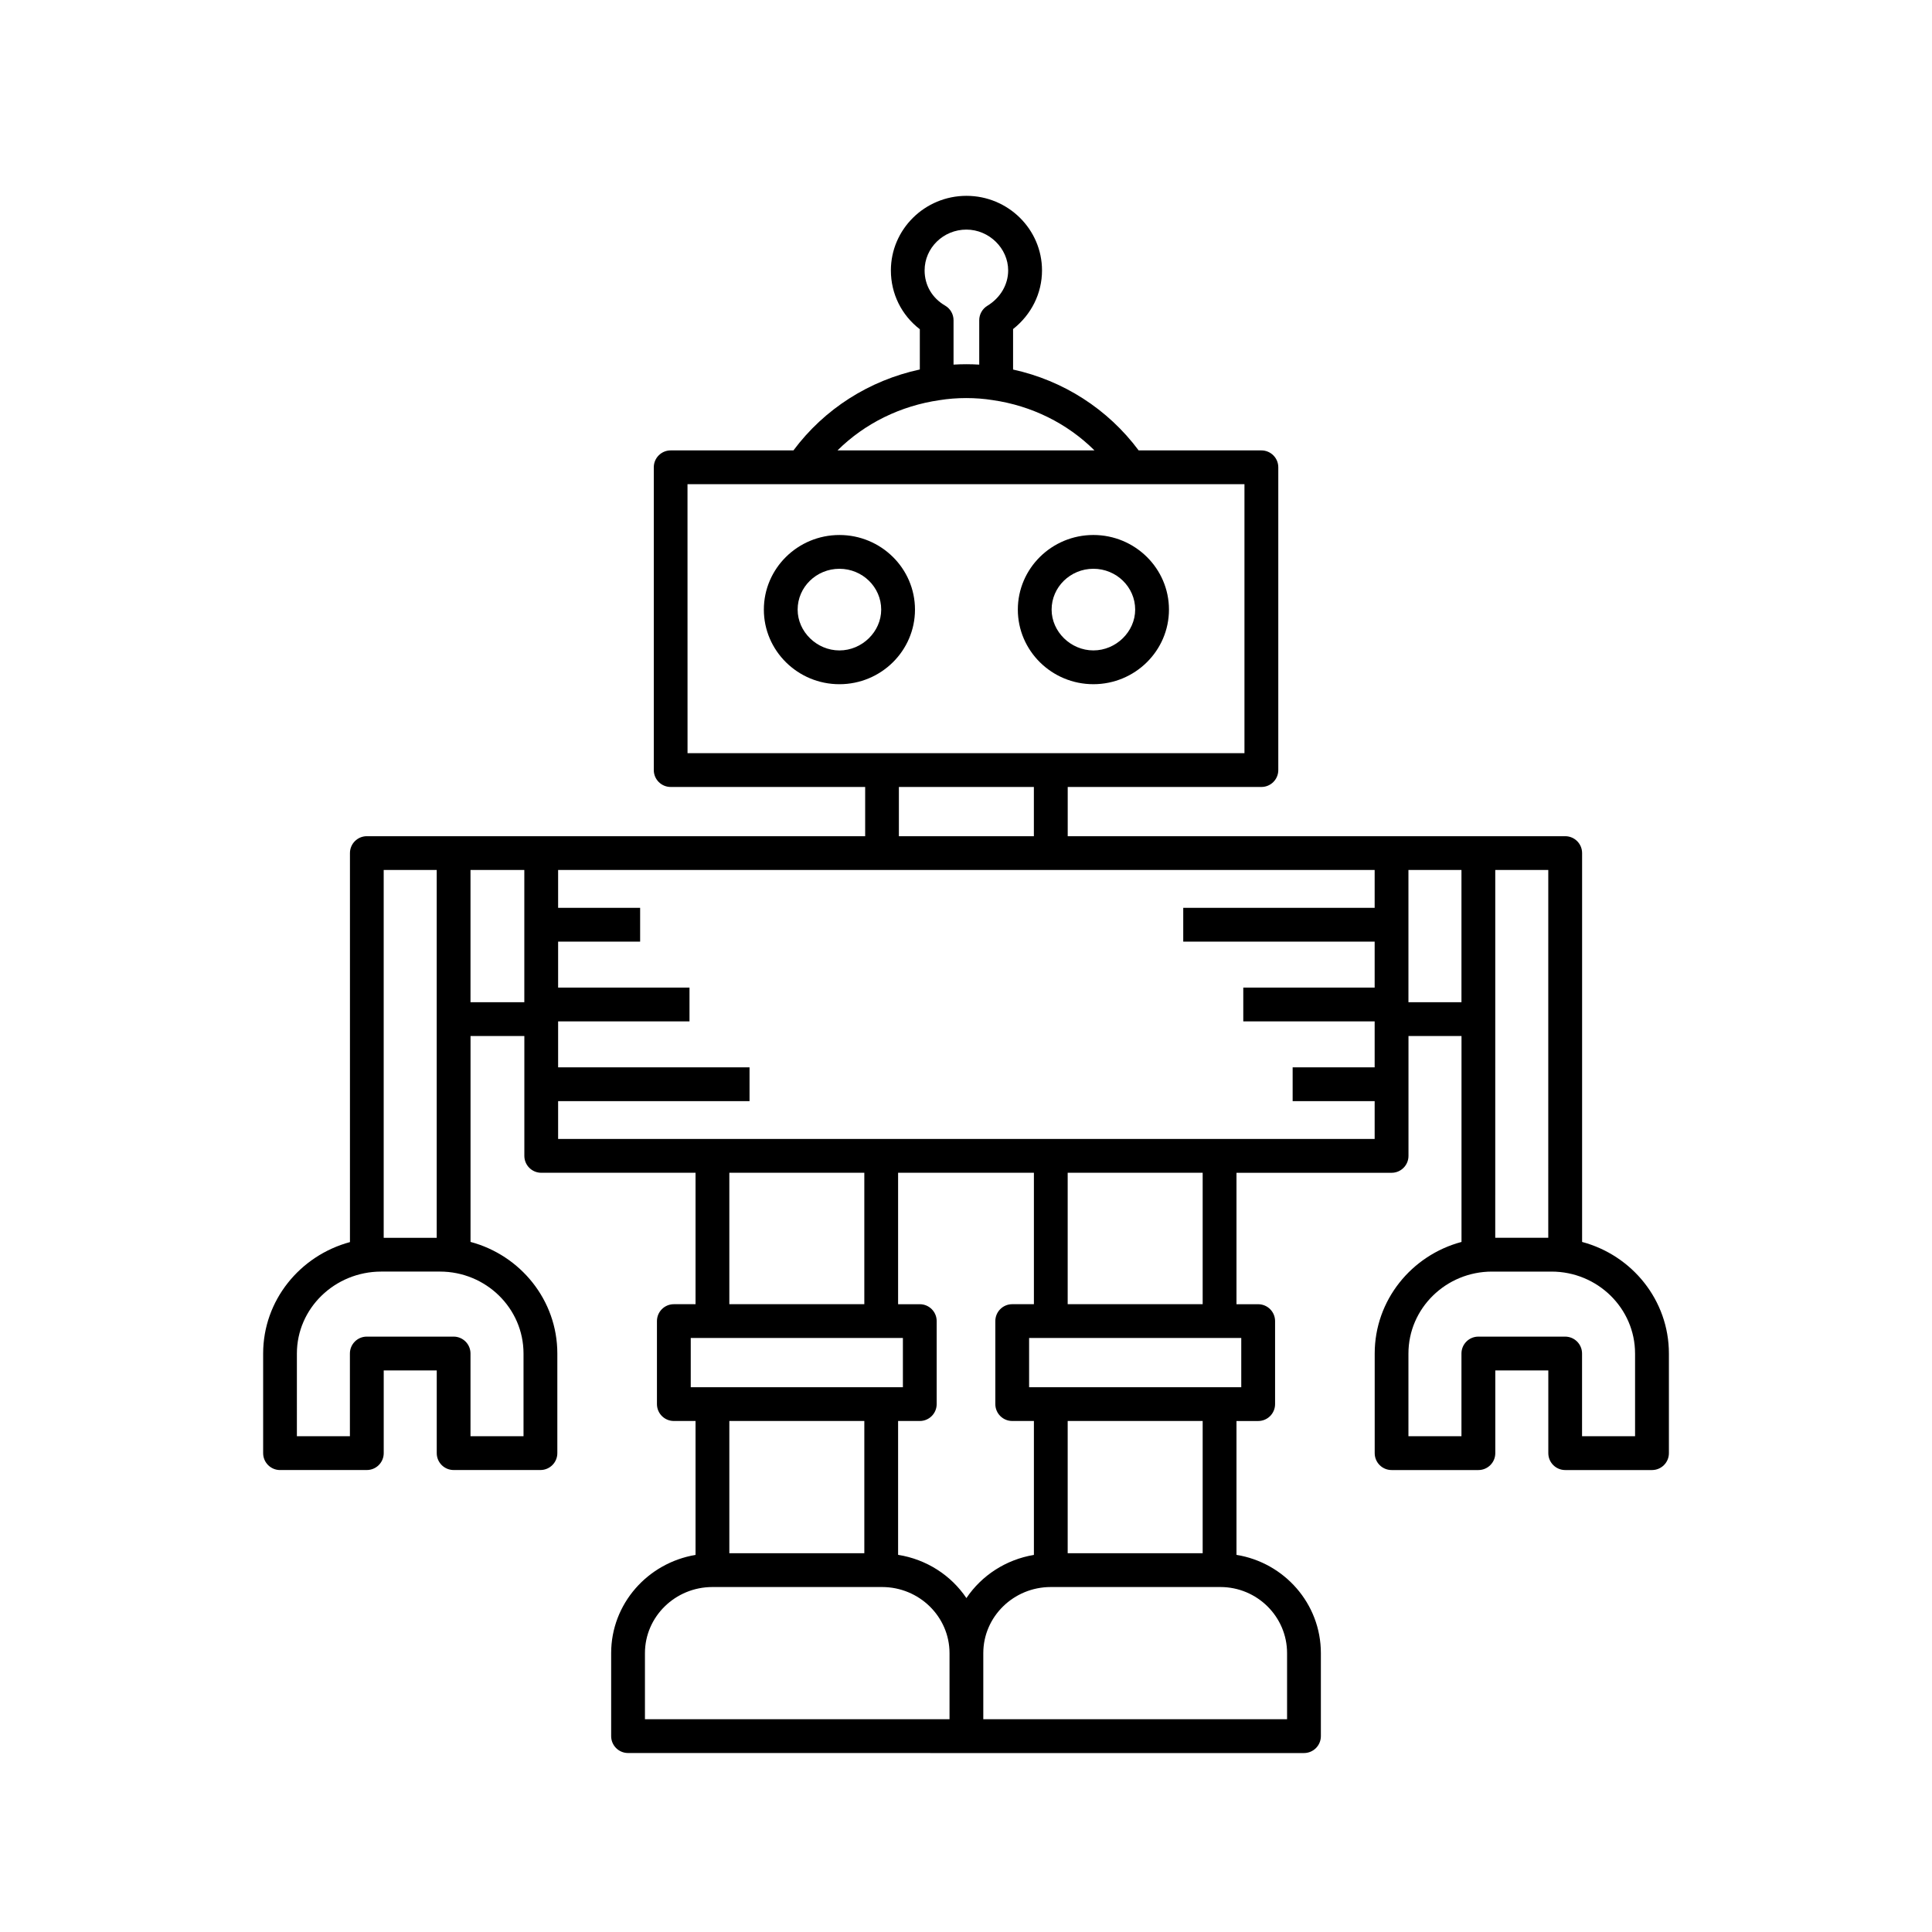<?xml version="1.0" encoding="UTF-8"?>
<!-- Uploaded to: ICON Repo, www.svgrepo.com, Generator: ICON Repo Mixer Tools -->
<svg fill="#000000" width="800px" height="800px" version="1.1" viewBox="144 144 512 512" xmlns="http://www.w3.org/2000/svg">
 <g>
  <path d="m386.48 305.55c0-10.902-8.98-19.77-20.023-19.77s-20.027 8.867-20.027 19.77 8.984 19.773 20.027 19.773 20.023-8.867 20.023-19.773zm-20.023 10.82c-6.004 0-11.074-4.957-11.074-10.82 0-5.965 4.965-10.816 11.074-10.816 6.106 0 11.07 4.852 11.07 10.816 0 5.863-5.07 10.82-11.07 10.82z"/>
  <path d="m433.76 325.32c11.043 0 20.027-8.871 20.027-19.773s-8.984-19.77-20.027-19.77c-11.043 0-20.023 8.867-20.023 19.77 0 10.906 8.98 19.773 20.023 19.773zm0-30.59c6.106 0 11.074 4.852 11.074 10.816 0 5.863-5.07 10.82-11.074 10.82-6 0-11.07-4.957-11.07-10.82 0-5.965 4.969-10.816 11.07-10.816z"/>
  <path d="m218.21 533.57h23.004c2.473 0 4.477-2.004 4.477-4.477v-21.922h14.051v21.922c0 2.473 2.004 4.477 4.477 4.477h23.004c2.473 0 4.477-2.004 4.477-4.477v-26.398c0-14.145-9.773-26.047-23.004-29.574v-54.57h14.262v31.766c0 2.473 2.004 4.477 4.477 4.477h40.891v34.832h-5.75c-2.473 0-4.477 2.004-4.477 4.477v21.996c0 2.473 2.004 4.477 4.477 4.477h5.75v35.492c-12.664 2.117-22.363 12.941-22.363 26.027v21.996c0 2.473 2.004 4.477 4.477 4.477l89.672 0.008h89.457c2.473 0 4.477-2.004 4.477-4.477v-21.996c0-13.148-9.715-24-22.363-26.047v-35.473h5.75c2.473 0 4.477-2.004 4.477-4.477v-21.996c0-2.473-2.004-4.477-4.477-4.477h-5.75v-34.832h41.105c2.473 0 4.477-2.004 4.477-4.477v-31.766h14.051v54.57c-13.23 3.527-23.004 15.43-23.004 29.574v26.398c0 2.473 2.004 4.477 4.477 4.477h23.004c2.473 0 4.477-2.004 4.477-4.477v-21.922h14.051v21.922c0 2.473 2.004 4.477 4.477 4.477h23.004c2.473 0 4.477-2.004 4.477-4.477v-26.398c0-14.145-9.773-26.047-23.004-29.574v-103.05c0-2.473-2.004-4.477-4.477-4.477h-131.84v-13.047h51.328c2.473 0 4.477-2.004 4.477-4.477v-80.238c0-2.473-2.004-4.477-4.477-4.477h-32.527c-8.18-10.984-19.992-18.523-33.281-21.43v-10.73c4.844-3.82 7.668-9.461 7.668-15.531 0-10.902-8.98-19.773-20.023-19.773s-20.027 8.871-20.027 19.773c0 6.191 2.824 11.844 7.668 15.578v10.668c-13.402 2.894-25.293 10.441-33.492 21.445h-32.531c-2.473 0-4.477 2.004-4.477 4.477v80.238c0 2.473 2.004 4.477 4.477 4.477h51.539v13.047h-132.06c-2.473 0-4.477 2.004-4.477 4.477v103.09c-13.242 3.578-23.004 15.445-23.004 29.535v26.398c0.004 2.473 2.008 4.477 4.481 4.477zm119.07-78.777h35.773v34.832h-35.773zm80.715 0v34.832h-5.746c-2.473 0-4.477 2.004-4.477 4.477v21.996c0 2.473 2.004 4.477 4.477 4.477h5.746v35.492c-7.449 1.246-13.867 5.465-17.887 11.441-4.059-6.031-10.562-10.262-18.102-11.461v-35.469h5.746c2.473 0 4.477-2.004 4.477-4.477v-21.996c0-2.473-2.004-4.477-4.477-4.477h-5.746v-34.832zm-90.941 43.789h56.223v13.043h-56.223zm46 21.996v35.043h-35.773v-35.043zm-58.137 61.52c0-9.66 8.023-17.52 17.887-17.52h44.941c9.863 0 17.887 7.859 17.887 17.52v17.52h-80.715zm170.17 0v17.52h-80.504v-17.52c0-9.66 8.023-17.52 17.887-17.52h44.941c9.746 0 17.676 7.859 17.676 17.52zm-22.367-26.477h-35.773v-35.043h35.773zm10.227-43.996h-56.223v-13.043h56.223zm-10.227-22h-35.773v-34.832h35.773zm114.59 13.07v21.922h-14.051v-21.922c0-2.473-2.004-4.477-4.477-4.477h-23.004c-2.473 0-4.477 2.004-4.477 4.477v21.922h-14.051v-21.922c0-11.973 9.938-21.711 22.148-21.711h15.762c12.215 0 22.148 9.738 22.148 21.711zm-23.004-30.668h-14.051l0.004-57.957v-39.52h14.051zm-23.004-62.434h-14.051v-35.043h14.051zm-23.004-25.012h-50.727v8.953h50.727v12.184h-34.816v8.953h34.816v12.184h-21.734v8.953h21.734v10.027h-175.5l-40.891 0.004v-10.027h50.727v-8.953l-50.727-0.004v-12.184h34.816v-8.953h-34.816v-12.184h21.734v-8.953h-21.734v-10.027h130.56l85.832-0.004zm-111.6-143.96v-11.758c0-1.598-0.848-3.07-2.227-3.871-3.457-2.012-5.441-5.41-5.441-9.328 0-5.965 4.965-10.82 11.074-10.82 6 0 11.07 4.957 11.07 10.82 0 3.766-2.062 7.269-5.519 9.375-1.332 0.812-2.148 2.262-2.148 3.824v11.762c-1.133-0.07-2.273-0.105-3.402-0.105-1.16 0-2.293 0.035-3.406 0.102zm-3.711 9.422c4.496-0.734 9.609-0.738 14.109-0.008 10.254 1.48 19.707 6.125 26.953 13.324h-68.102c7.25-7.184 16.73-11.824 27.039-13.316zm-66.793 22.27h147.6v71.285h-147.59zm56.02 80.238h35.773v13.047h-35.773zm-99.266 57.043h-14.262v-35.043h14.262zm-37.266-35.043h14.051v97.477h-14.051zm-23.004 128.14c0-11.973 10.031-21.711 22.363-21.711h15.547c12.211 0 22.148 9.738 22.148 21.711v21.922h-14.051v-21.922c0-2.473-2.004-4.477-4.477-4.477h-23.004c-2.473 0-4.477 2.004-4.477 4.477v21.922h-14.051z"/>
 </g>
</svg>